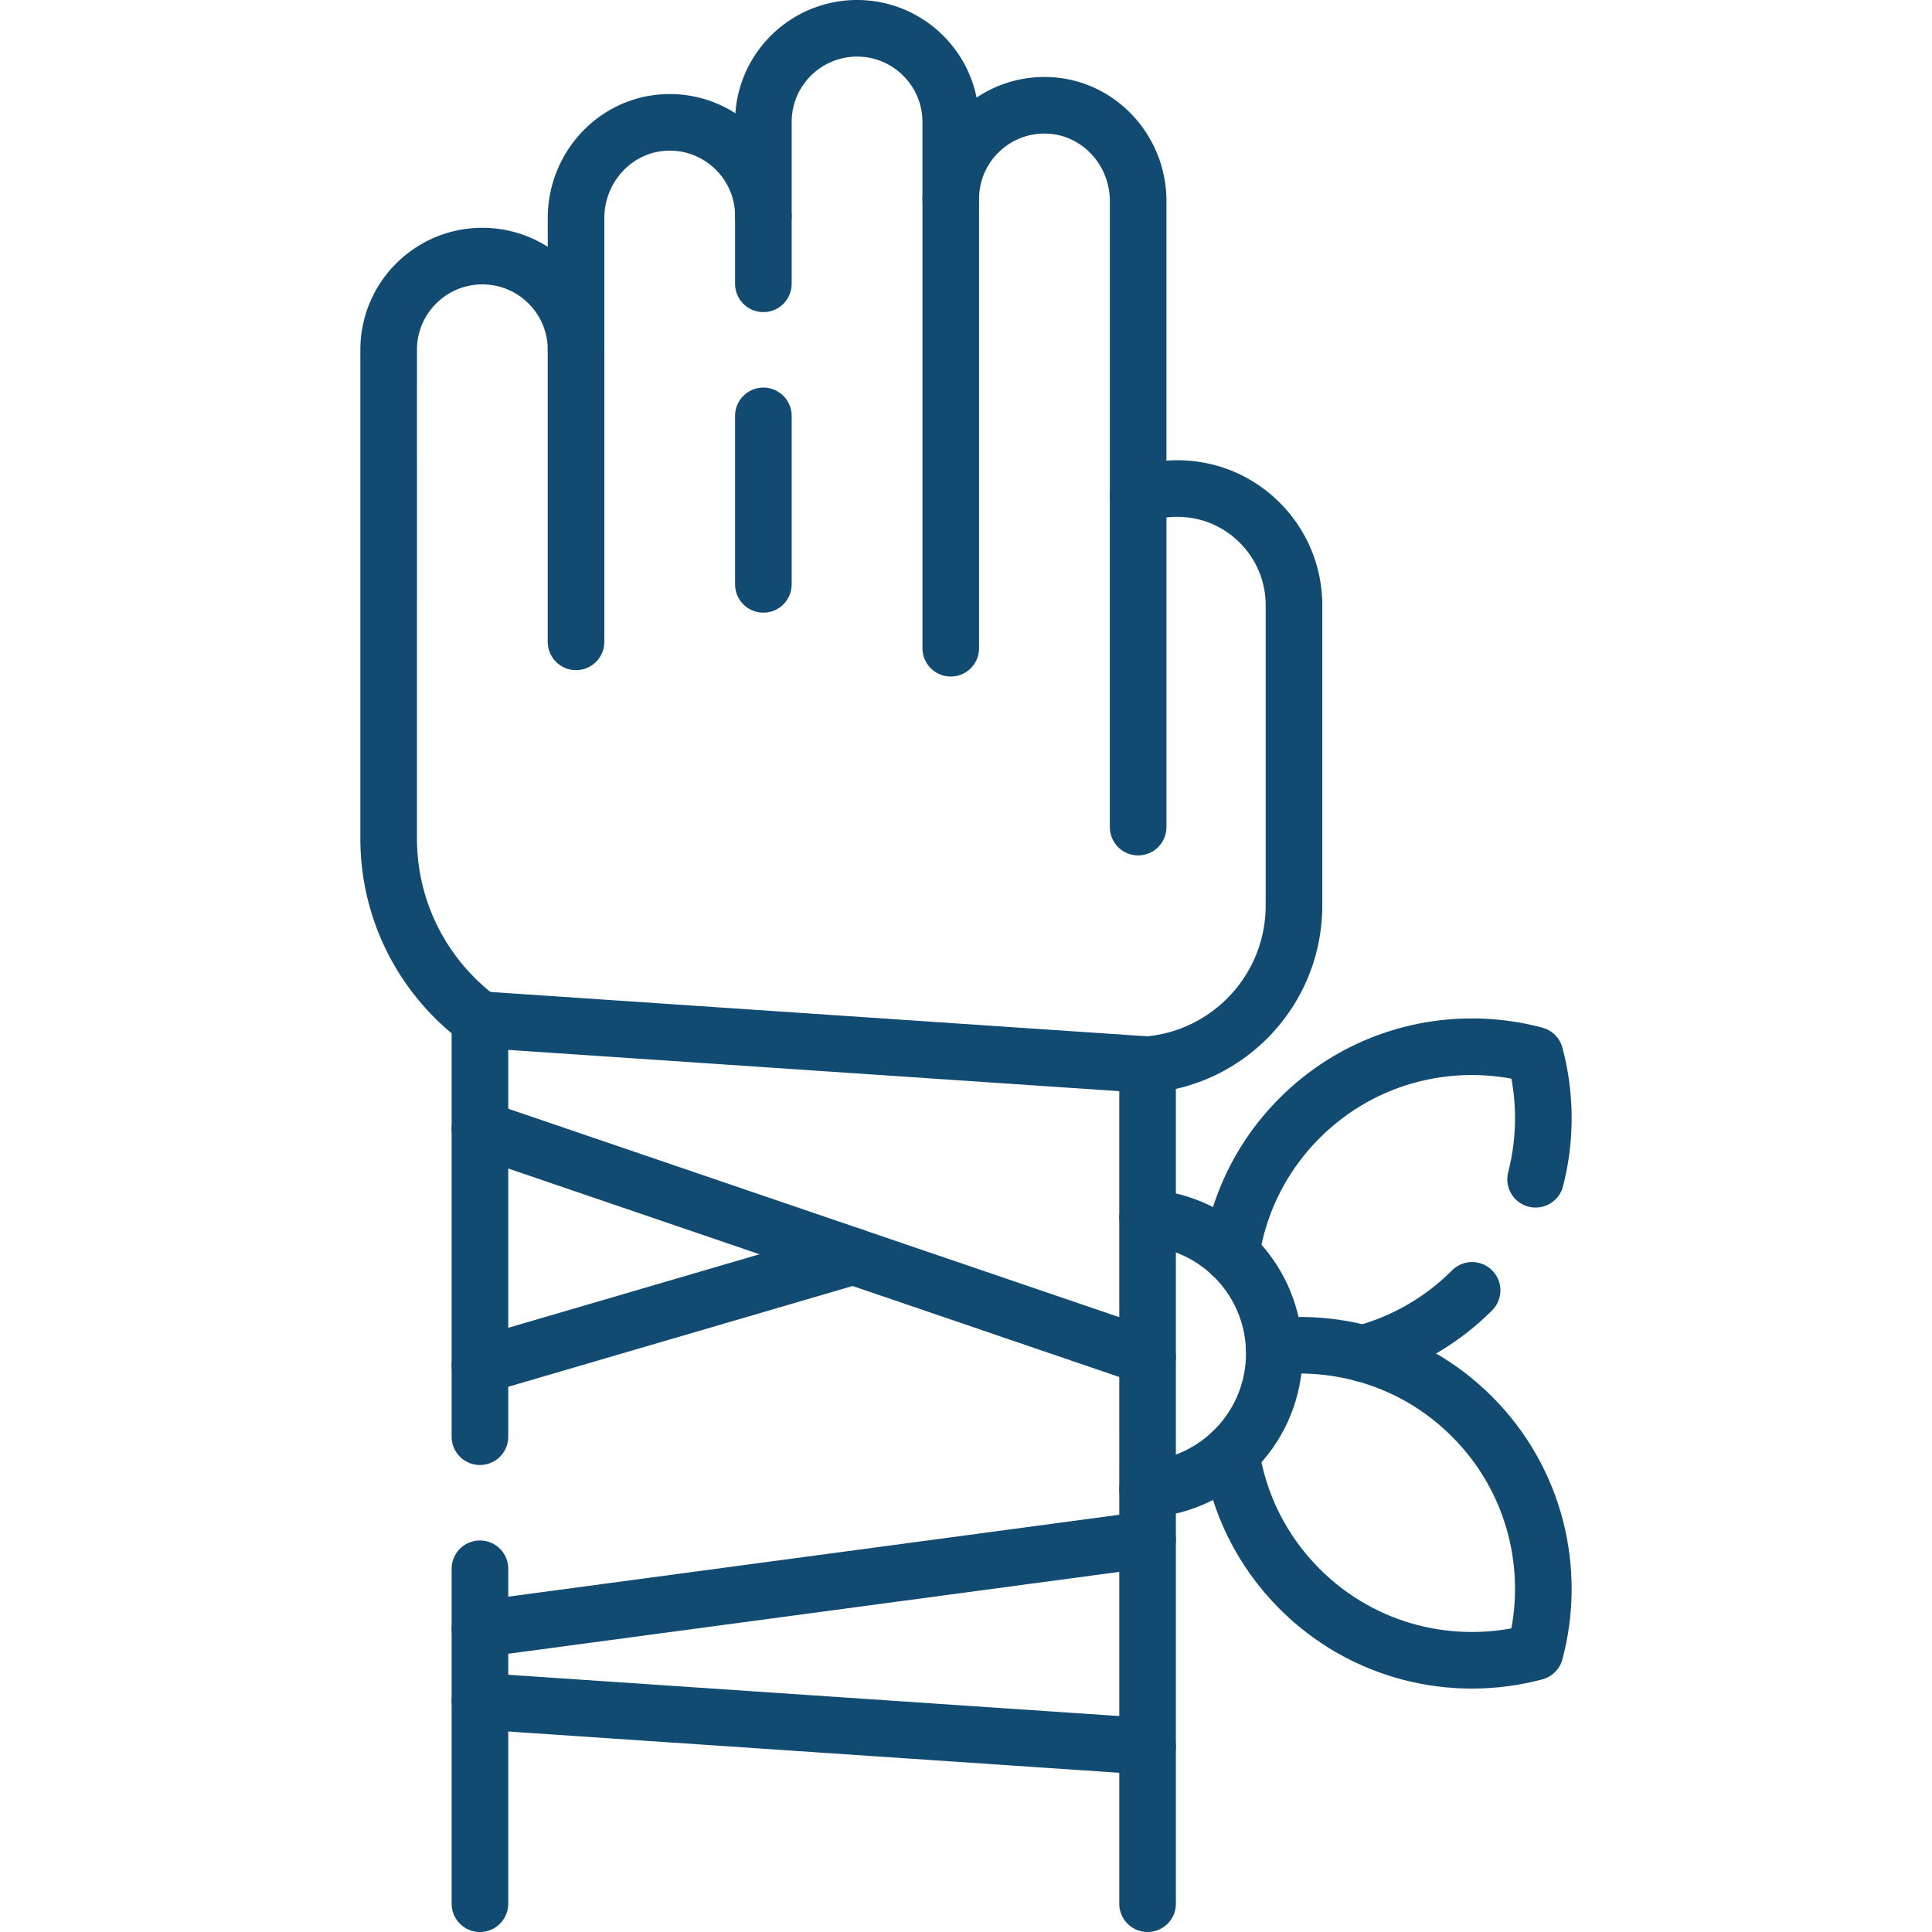 <?xml version="1.0" encoding="utf-8"?>
<svg xmlns="http://www.w3.org/2000/svg" xmlns:xlink="http://www.w3.org/1999/xlink" version="1.1" width="512" height="512" x="0" y="0" viewBox="0 0 512 512" style="enable-background:new 0 0 512 512" class="">
  <g>
    <path d="M361.179 358.69c10.59-2.83 20.61-8.4 28.92-16.71l.02-.02M326.239 332.32c1.97-13.18 8.03-25.87 18.18-36.02 16.9-16.91 40.84-22.46 62.39-16.71a64.997 64.997 0 0 1 .14 32.92" style="stroke-width:15;stroke-linecap:round;stroke-linejoin:round;stroke-miterlimit:10;" fill="none" stroke="#124b72" stroke-width="15" stroke-linecap="round" stroke-linejoin="round" stroke-miterlimit="10" data-original="#000000" opacity="1"/>
    <path d="M337.649 356.86c18.71-1.97 38.11 4.21 52.44 18.54 16.91 16.91 22.47 40.85 16.72 62.4-21.55 5.75-45.49.19-62.39-16.72-10.15-10.15-16.21-22.83-18.19-36.01" style="stroke-width:15;stroke-linecap:round;stroke-linejoin:round;stroke-miterlimit:10;" fill="none" stroke="#124b72" stroke-width="15" stroke-linecap="round" stroke-linejoin="round" stroke-miterlimit="10" data-original="#000000" opacity="1"/>
    <path d="M304.119 322.7c18.76 1.28 33.58 16.9 33.58 35.99s-14.82 34.72-33.58 36M152.652 92.707v77.39M202.299 154.86v-44.65M202.299 75.21V57.24M251.963 52.727V171.79M301.618 131.263v87.928M127.187 270.208l176.93 11.951M127.187 450.843l176.93 11.951M127.187 299.189l176.93 60.361" style="stroke-width:15;stroke-linecap:round;stroke-linejoin:round;stroke-miterlimit:10;" fill="none" stroke="#124b72" stroke-width="15" stroke-linecap="round" stroke-linejoin="round" stroke-miterlimit="10" data-original="#000000" opacity="1"/>
    <path d="M127.189 380.74V270.21c-14.68-10.89-24.19-28.35-24.19-48.02V92.7c0-13.7 11.11-24.83 24.82-24.83 6.86 0 13.08 2.78 17.57 7.28a24.735 24.735 0 0 1 7.27 17.55V57.76c0-13.53 10.6-24.96 24.12-25.32 3.48-.11 6.81.52 9.85 1.73 9.17 3.64 15.67 12.6 15.67 23.07V32.32c0-10.28 6.26-19.11 15.19-22.87 2.96-1.25 6.22-1.95 9.64-1.95 6.85 0 13.07 2.79 17.56 7.28a24.77 24.77 0 0 1 7.27 17.54v20.41c0-13.94 11.49-25.2 25.53-24.82 13.53.37 24.13 11.8 24.13 25.34v78.01c3.23-1.16 6.73-1.79 10.36-1.79 4.21 0 8.21.83 11.87 2.34 3.78 1.58 7.16 3.87 10.01 6.72 5.6 5.6 9.06 13.34 9.06 21.89v79.54c0 22.19-17.07 40.39-38.8 42.2V504.5M127.189 504.5v-88.76" style="stroke-width:15;stroke-linecap:round;stroke-linejoin:round;stroke-miterlimit:10;" fill="none" stroke="#124b72" stroke-width="15" stroke-linecap="round" stroke-linejoin="round" stroke-miterlimit="10" data-original="#000000" opacity="1"/>
    <path d="m127.189 361.89 98.92-28.95h.01M304.119 407.99l-176.93 23.71" style="stroke-width:15;stroke-linecap:round;stroke-linejoin:round;stroke-miterlimit:10;" fill="none" stroke="#124b72" stroke-width="15" stroke-linecap="round" stroke-linejoin="round" stroke-miterlimit="10" data-original="#000000" opacity="1"/>
  </g>
</svg>